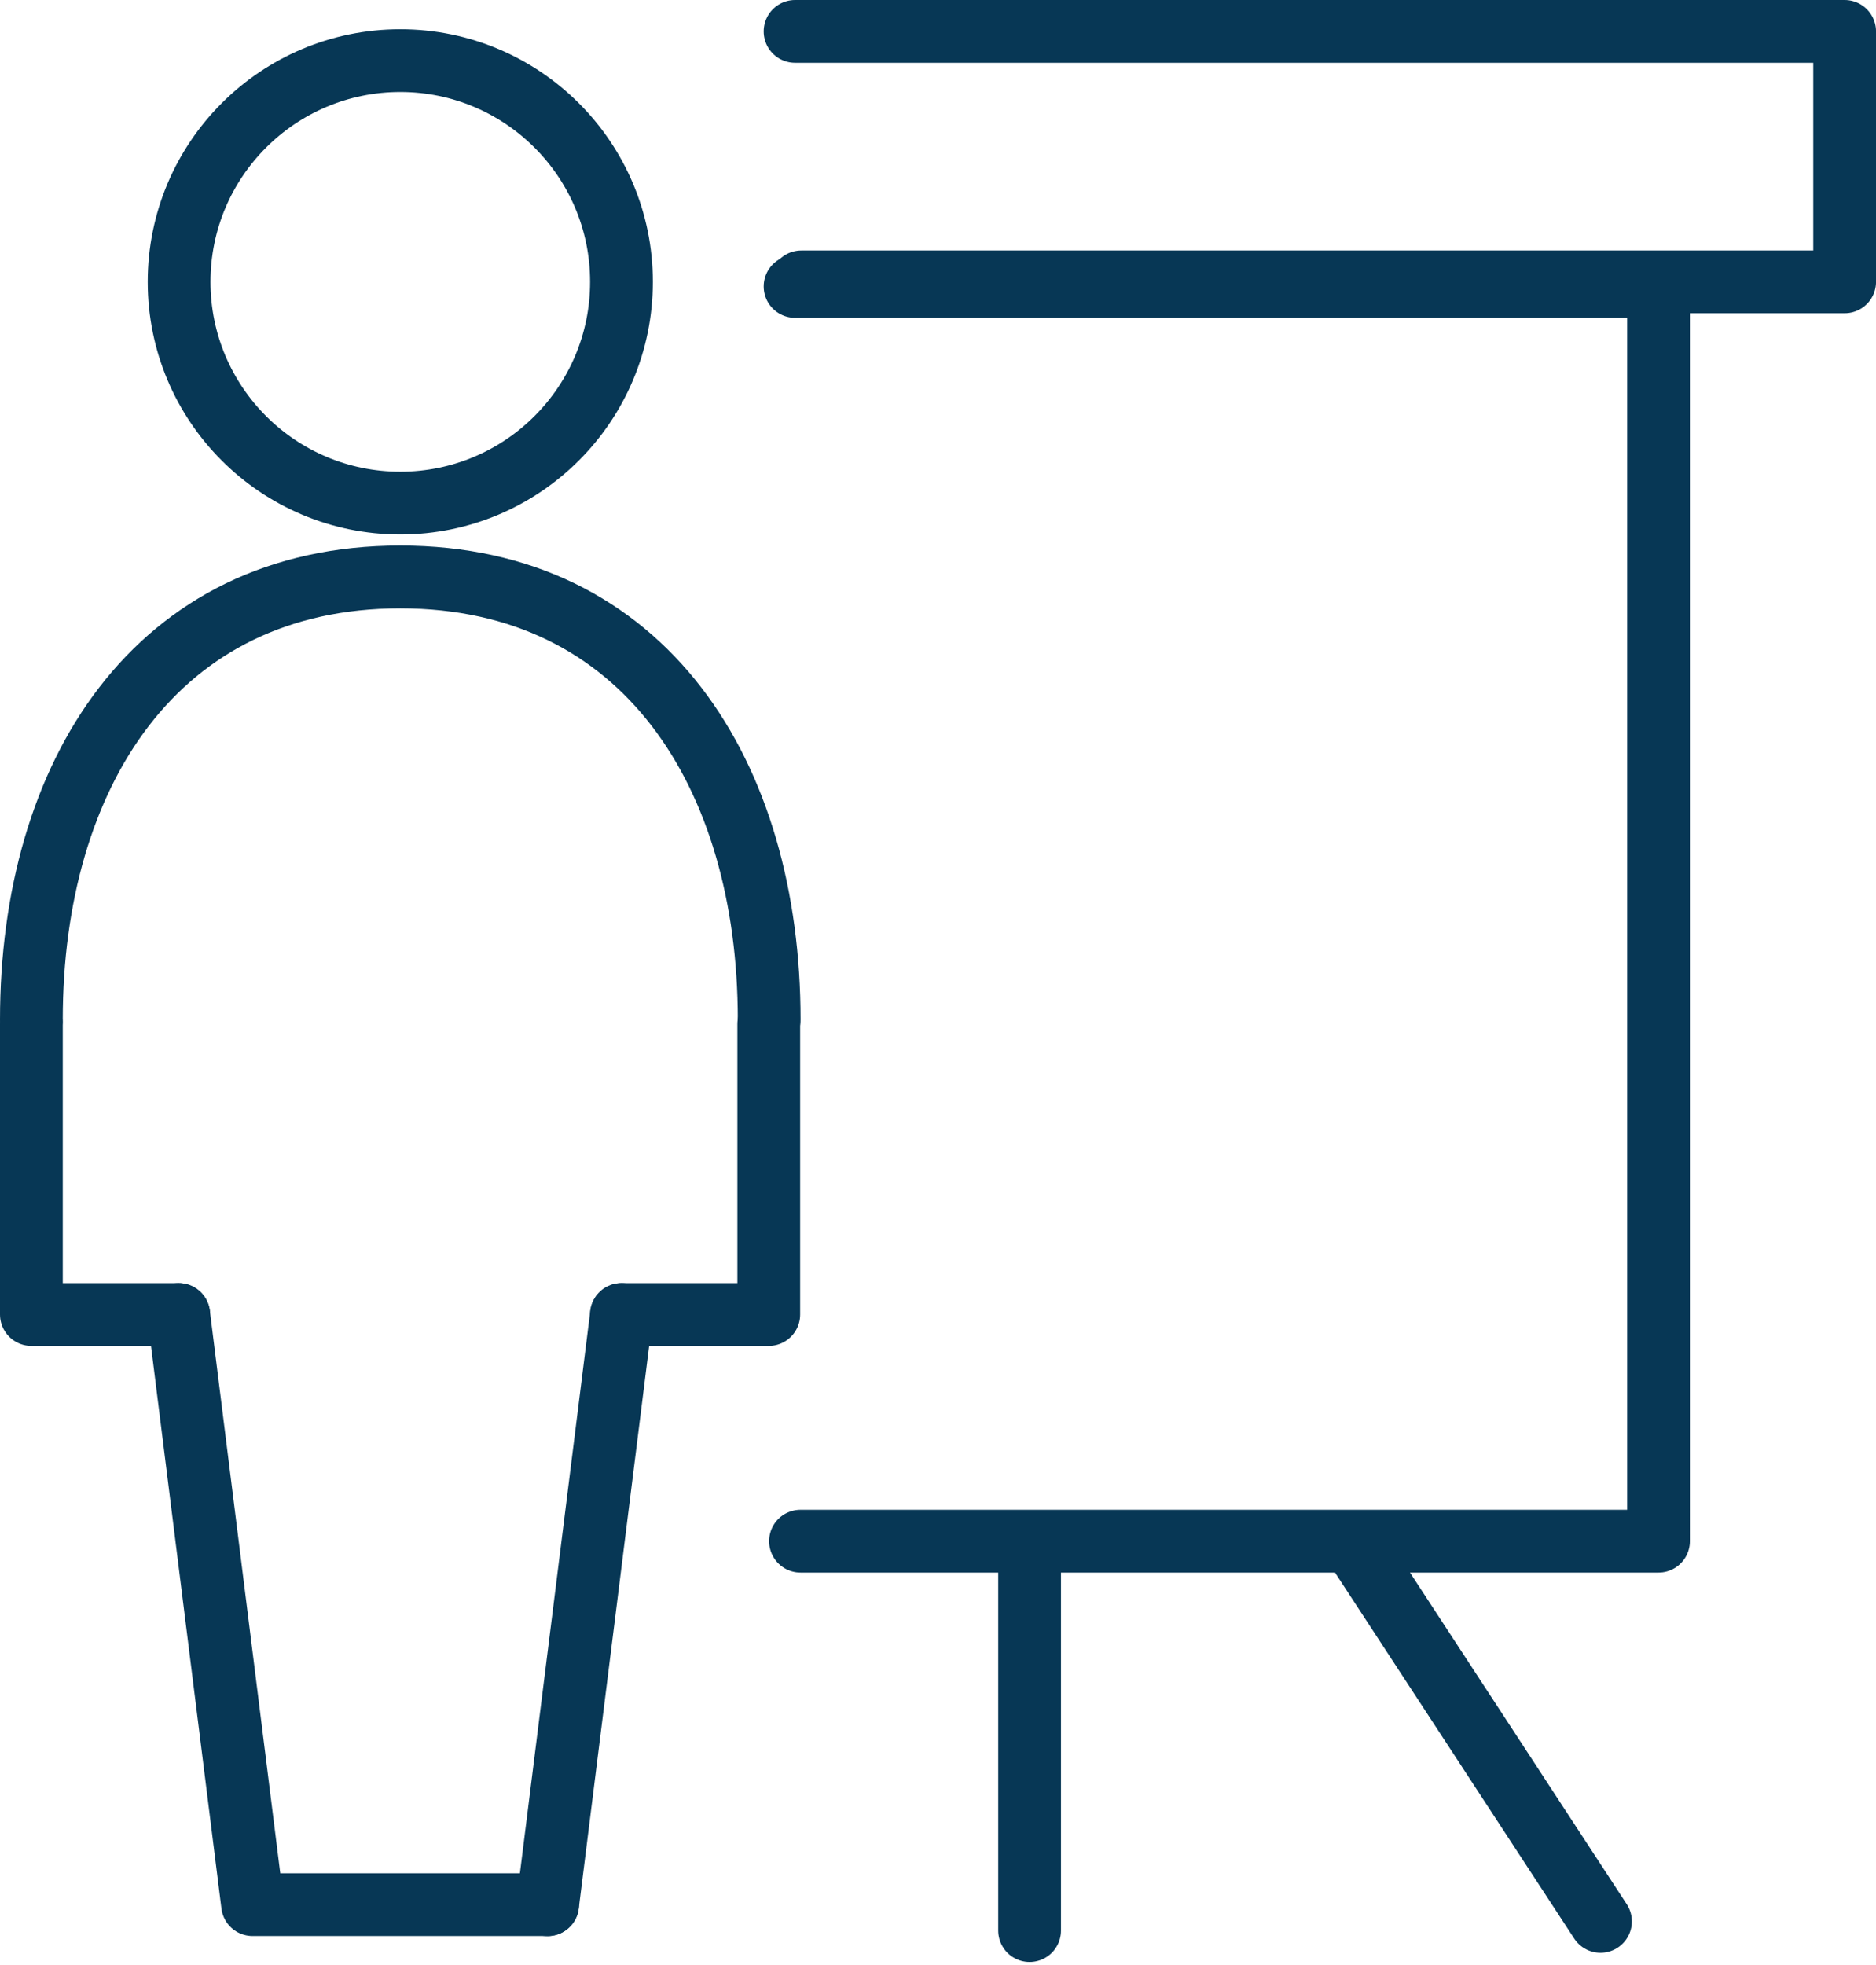 <svg xmlns="http://www.w3.org/2000/svg" width="59.778" height="62.595" viewBox="0 0 59.778 62.595">
  <g id="Legislative_Testimony-02" data-name="Legislative Testimony-02" transform="translate(-69.6 -149)">
    <circle id="Ellipse_2292" cx="7.048" cy="7.048" r="7.048" transform="translate(75.307 150.931)" fill="none" stroke="#073755" stroke-linecap="round" stroke-linejoin="round" stroke-width="2"/>
    <line id="Line_14101" x1="2.354" y2="18.803" transform="translate(87.049 190.877)" fill="none" stroke="#073755" stroke-linecap="round" stroke-linejoin="round" stroke-width="2"/>
    <path id="Path_34225" d="M216.694,387.8v9.255H212" transform="translate(-122.597 -206.178)" fill="none" stroke="#073755" stroke-linecap="round" stroke-linejoin="round" stroke-width="2"/>
    <path id="Path_34226" d="M105.9,457.4l2.354,18.8h9.4" transform="translate(-30.606 -266.523)" fill="none" stroke="#073755" stroke-linecap="round" stroke-linejoin="round" stroke-width="2"/>
    <path id="Path_34227" d="M70.6,387.8v9.255h4.694" transform="translate(0 -206.178)" fill="none" stroke="#073755" stroke-linecap="round" stroke-linejoin="round" stroke-width="2"/>
    <path id="Path_34228" d="M70.6,294.8c0-7.792,3.963-14.1,11.755-14.1s11.755,6.316,11.755,14.1" transform="translate(0 -113.32)" fill="none" stroke="#073755" stroke-linecap="round" stroke-linejoin="round" stroke-width="2"/>
    <path id="Path_34229_00000125587210772763648350000017546429911551371423_" d="M253.8,157.979h33.244V150H253.6" transform="translate(-158.665)" fill="none" stroke="#073755" stroke-linecap="round" stroke-linejoin="round" stroke-width="2"/>
    <path id="Path_34229_00000104695502498779712400000006177973550827043240_" d="M253.773,251.073h27.34V211.1H253.6" transform="translate(-158.665 -52.975)" fill="none" stroke="#073755" stroke-linecap="round" stroke-linejoin="round" stroke-width="2"/>
    <line id="Line_14102" data-name="Line 14102" x1="7.58" y1="11.595" transform="translate(113.019 198.616)" fill="none" stroke="#073755" stroke-linecap="round" stroke-linejoin="round" stroke-width="2"/>
    <line id="Line_14103" data-name="Line 14103" y1="11.888" transform="translate(102.408 198.616)" fill="none" stroke="#073755" stroke-linecap="round" stroke-linejoin="round" stroke-width="2"/>
  </g>
</svg>
